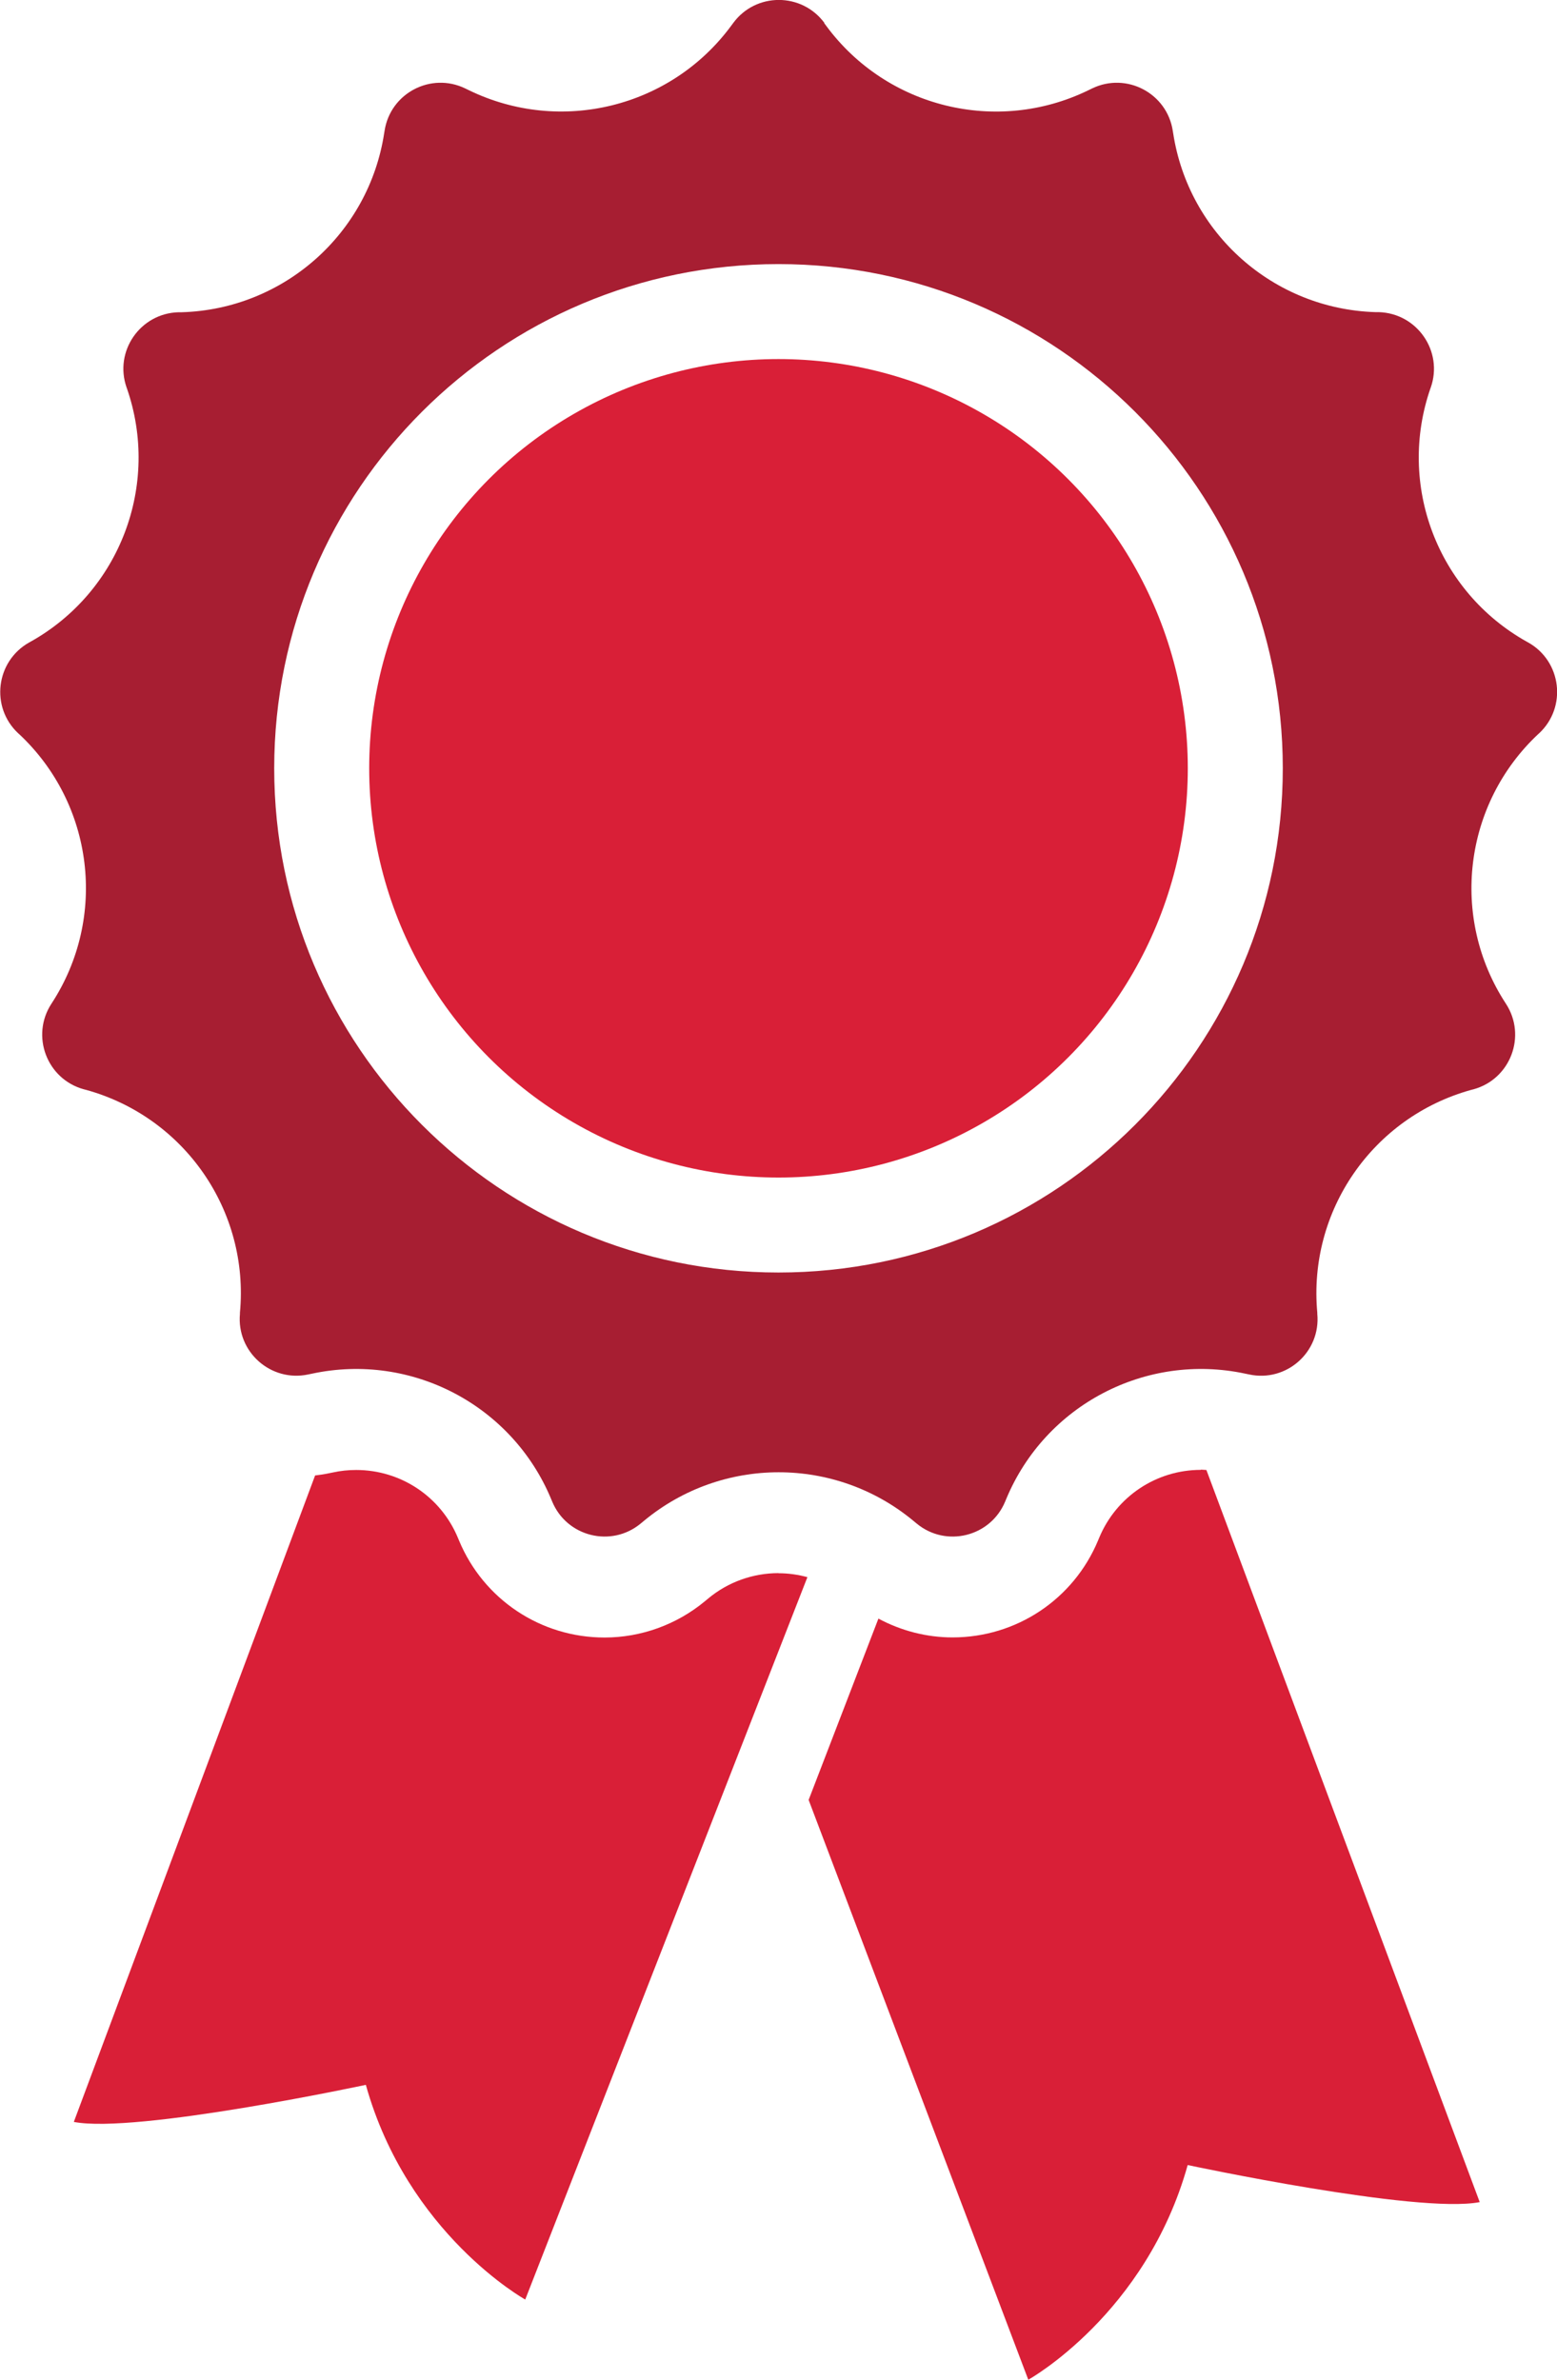 <?xml version="1.0" encoding="UTF-8"?>
<svg id="Layer_2" xmlns="http://www.w3.org/2000/svg" viewBox="0 0 139 212.49">
  <defs>
    <style>.cls-1{fill:#d91f37;}.cls-1,.cls-2{stroke-width:0px;}.cls-2{fill:#a71e32;}</style>
  </defs>
  <g id="Layer_2-2">
    <circle class="cls-1" cx="69.5" cy="68.6" r="36.54" />
    <path class="cls-2" d="M73.57,2.05l.2.27c5.39,7.29,15.21,9.71,23.37,5.75l.35-.17c3.07-1.49,6.7.42,7.21,3.79l.03.18c1.37,9,8.98,15.73,18.08,16h.29c3.42.11,5.76,3.5,4.63,6.73l-.02.05c-3.01,8.64.62,18.19,8.6,22.65l.11.06c2.99,1.67,3.49,5.78.98,8.12l-.05.04c-6.69,6.25-7.93,16.4-2.93,24.07l.02.03c1.87,2.87.41,6.73-2.89,7.64l-.2.05c-8.8,2.43-14.59,10.81-13.75,19.9v.1c.32,3.4-2.75,6.13-6.09,5.41l-.34-.07c-8.88-1.9-17.85,2.8-21.34,11.19l-.1.24c-1.31,3.14-5.28,4.12-7.9,1.95l-.29-.24c-6.97-5.78-17.08-5.78-24.05,0l-.29.24c-2.62,2.17-6.59,1.19-7.9-1.95l-.1-.24c-3.49-8.38-12.46-13.09-21.34-11.19l-.34.07c-3.34.71-6.41-2.01-6.1-5.41v-.1c.85-9.09-4.94-17.47-13.74-19.9l-.2-.05c-3.3-.91-4.76-4.77-2.89-7.64l.02-.03c5-7.67,3.77-17.82-2.93-24.07l-.05-.04c-2.51-2.34-2.01-6.44.98-8.12l.11-.06c7.98-4.46,11.61-14.01,8.6-22.65l-.02-.05c-1.13-3.23,1.21-6.62,4.63-6.72h.29c9.1-.27,16.71-7.01,18.08-16.01l.03-.18c.51-3.37,4.14-5.28,7.21-3.79l.35.17c8.16,3.95,17.98,1.54,23.37-5.75l.2-.27c2.02-2.74,6.11-2.74,8.14,0ZM69.5,23.58c-24.86,0-45.02,20.16-45.02,45.02s20.16,45.02,45.02,45.02,45.02-20.16,45.02-45.02-20.16-45.02-45.02-45.02Z" />
    <path class="cls-1" d="M69.5,140.46c-2.29,0-4.52.8-6.28,2.27l-.29.24c-2.52,2.09-5.7,3.24-8.96,3.24-5.7,0-10.8-3.4-12.99-8.66l-.1-.24c-1.53-3.68-5.1-6.06-9.08-6.06-.69,0-1.39.07-2.07.22l-.35.07c-.41.09-.83.15-1.25.2l-21.54,57.72c5.54,1.08,26.07-3.31,26.07-3.31,3.72,13.32,14.23,19.17,14.23,19.17l25.19-64.5c-.84-.23-1.71-.35-2.58-.35Z" />
    <path class="cls-1" d="M107.21,131.24c-3.98,0-7.55,2.38-9.08,6.06l-.1.24c-2.19,5.26-7.29,8.66-12.99,8.66-2.32,0-4.59-.59-6.62-1.68l-6.23,16.19,19.61,51.77s10.51-5.84,14.23-19.17c0,0,20.53,4.39,26.07,3.31l-24.4-65.37c-.17,0-.33-.03-.5-.03Z" />
  </g>
</svg>
